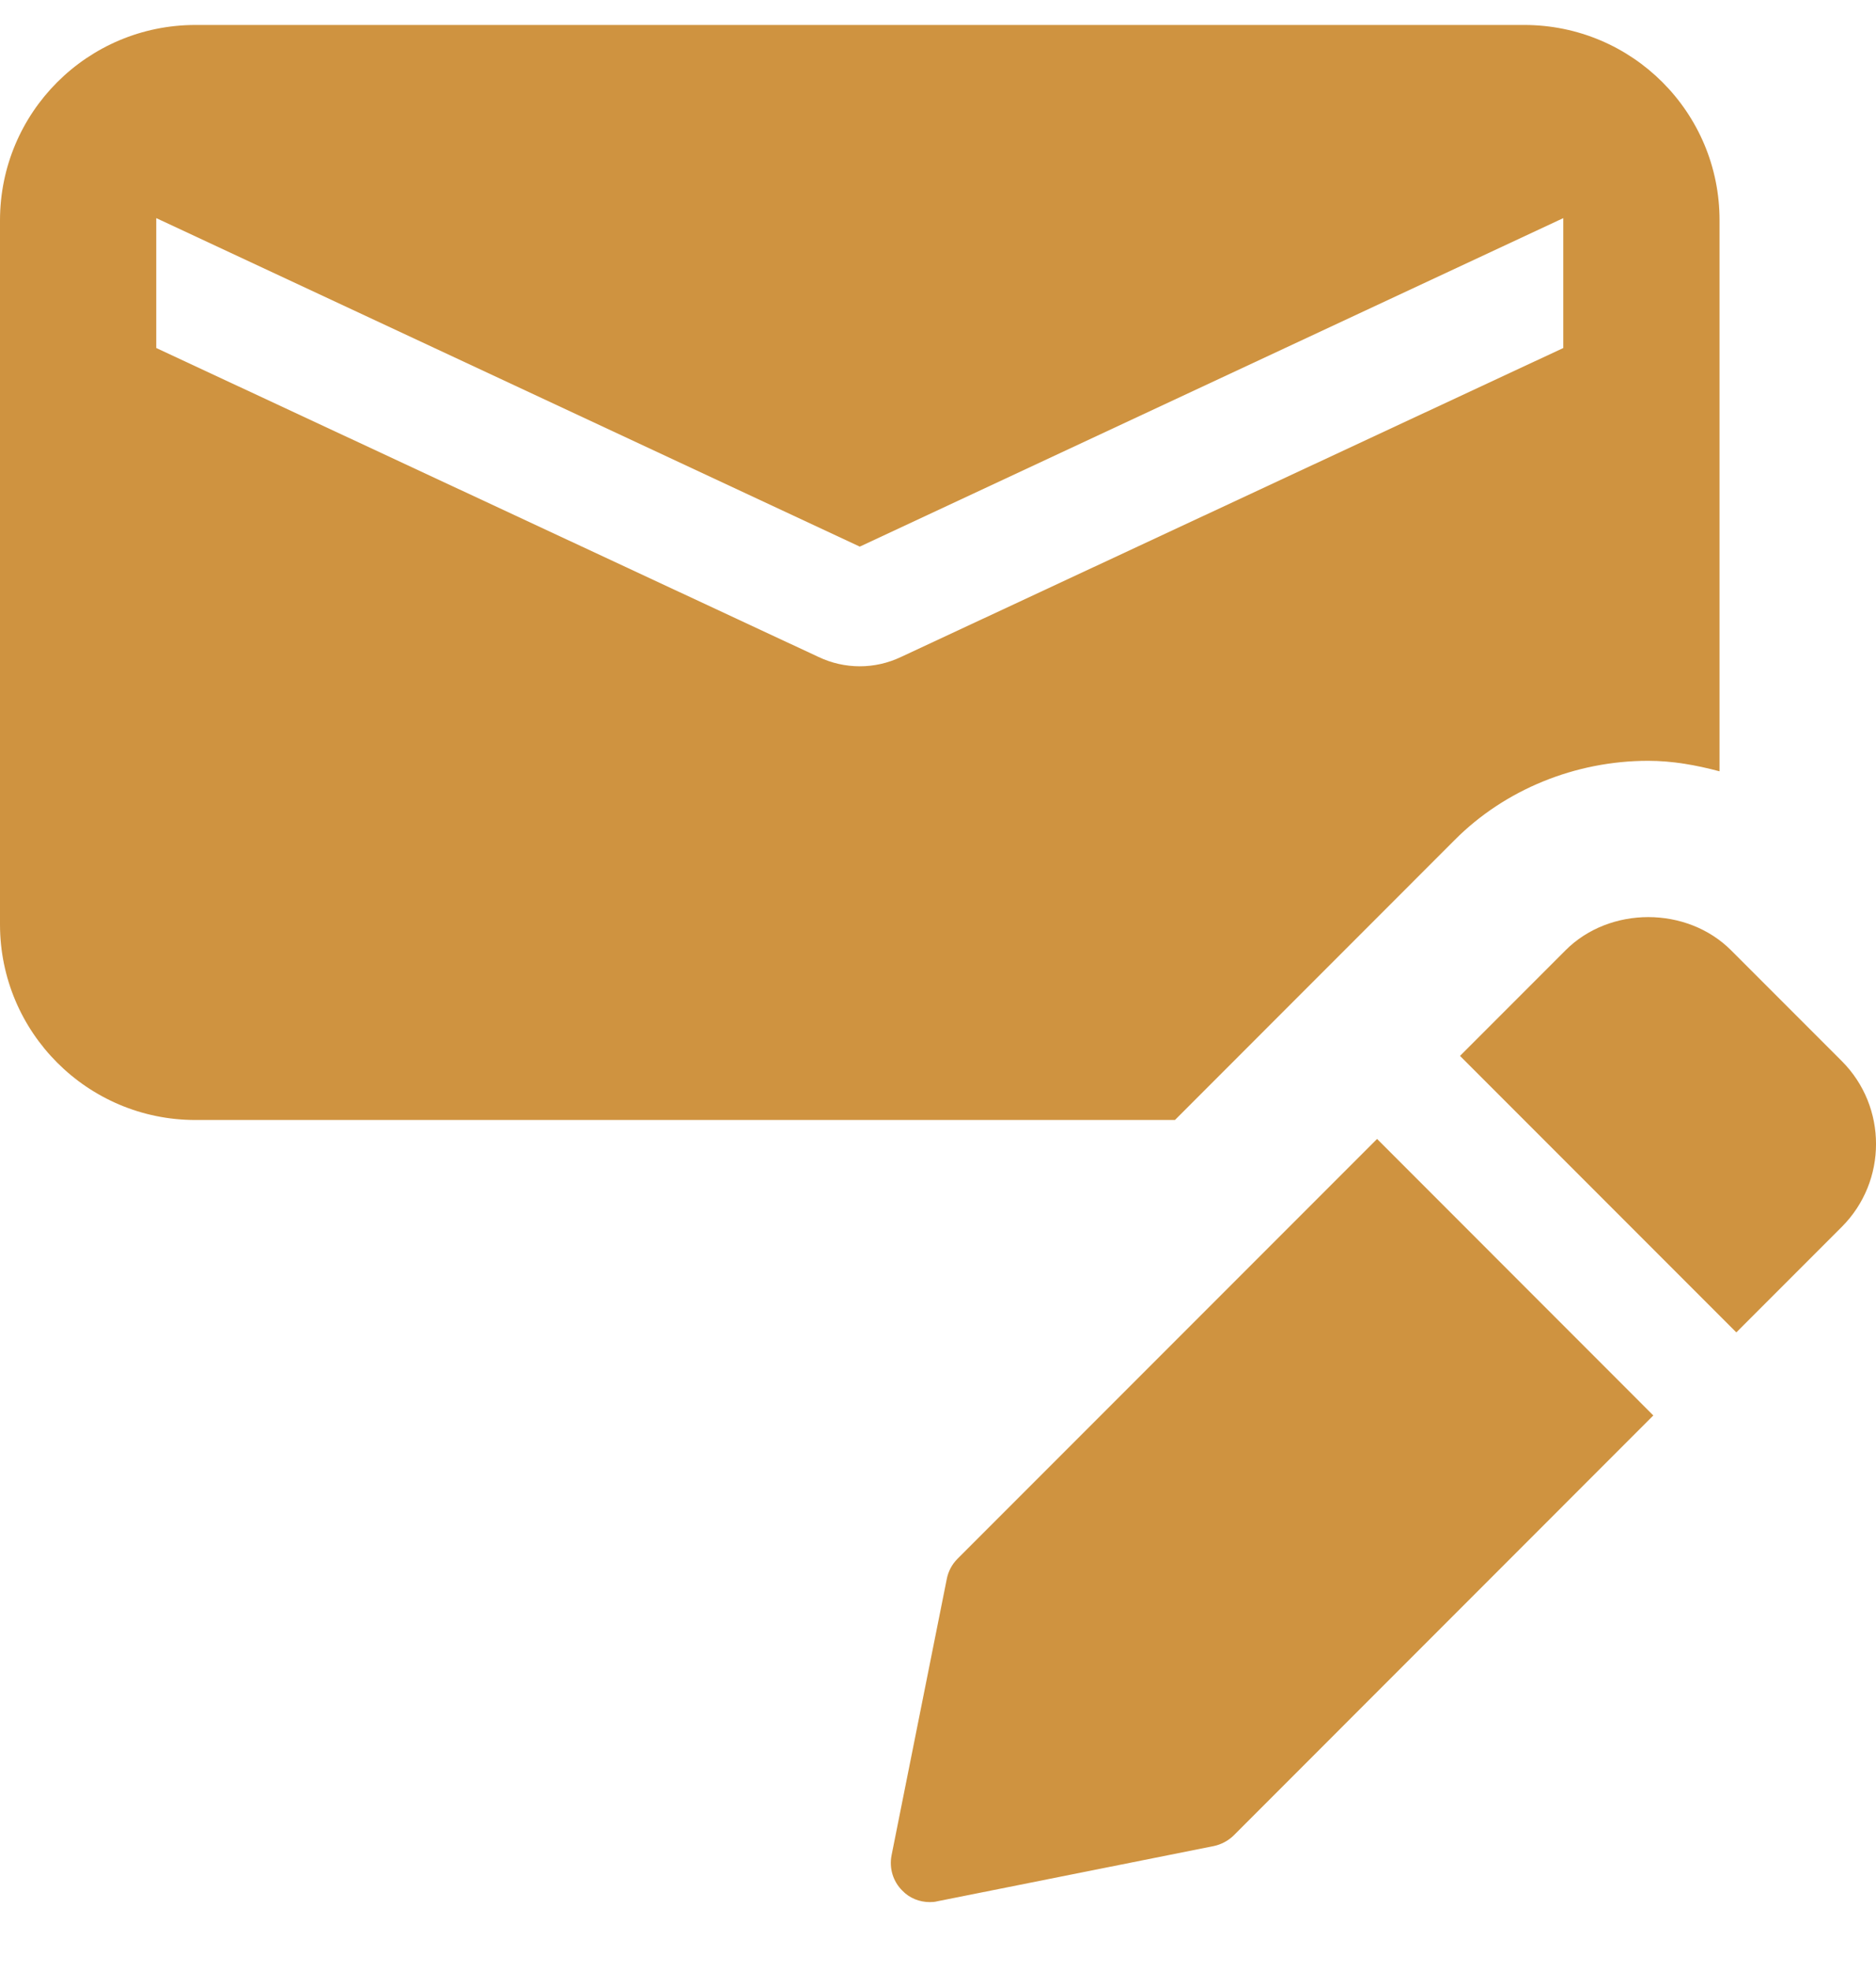<svg width="20" height="21" viewBox="0 0 20 21" fill="none" xmlns="http://www.w3.org/2000/svg">
<path d="M15.51 8.948C16.043 8.413 16.795 8.106 17.571 8.106C17.831 8.106 18.085 8.152 18.332 8.218V2.349C18.334 1.198 17.401 0.266 16.25 0.266H2.084C0.932 0.266 0 1.198 0 2.349V9.849C0 10.999 0.932 11.933 2.084 11.933H12.526L15.51 8.948ZM8.725 6.999L1.666 3.708V2.324L9.166 5.824L16.666 2.324V3.708L9.607 6.999C9.466 7.066 9.316 7.099 9.166 7.099C9.016 7.099 8.866 7.066 8.725 6.999Z" fill="#CF9340"/>
<path d="M14.681 12.135L10.208 16.608C10.149 16.667 10.11 16.741 10.094 16.821L9.505 19.767C9.478 19.904 9.52 20.045 9.619 20.143C9.696 20.224 9.803 20.266 9.913 20.266C9.94 20.266 9.968 20.264 9.994 20.257L12.94 19.669C13.02 19.652 13.095 19.612 13.153 19.555L17.626 15.081L14.681 12.135Z" fill="#CF9340"/>
<path d="M19.635 11.305L18.456 10.126C17.984 9.653 17.16 9.653 16.689 10.126L15.565 11.25L18.511 14.196L19.635 13.072C20.122 12.585 20.122 11.792 19.635 11.305Z" fill="#CF9340"/>
</svg>
